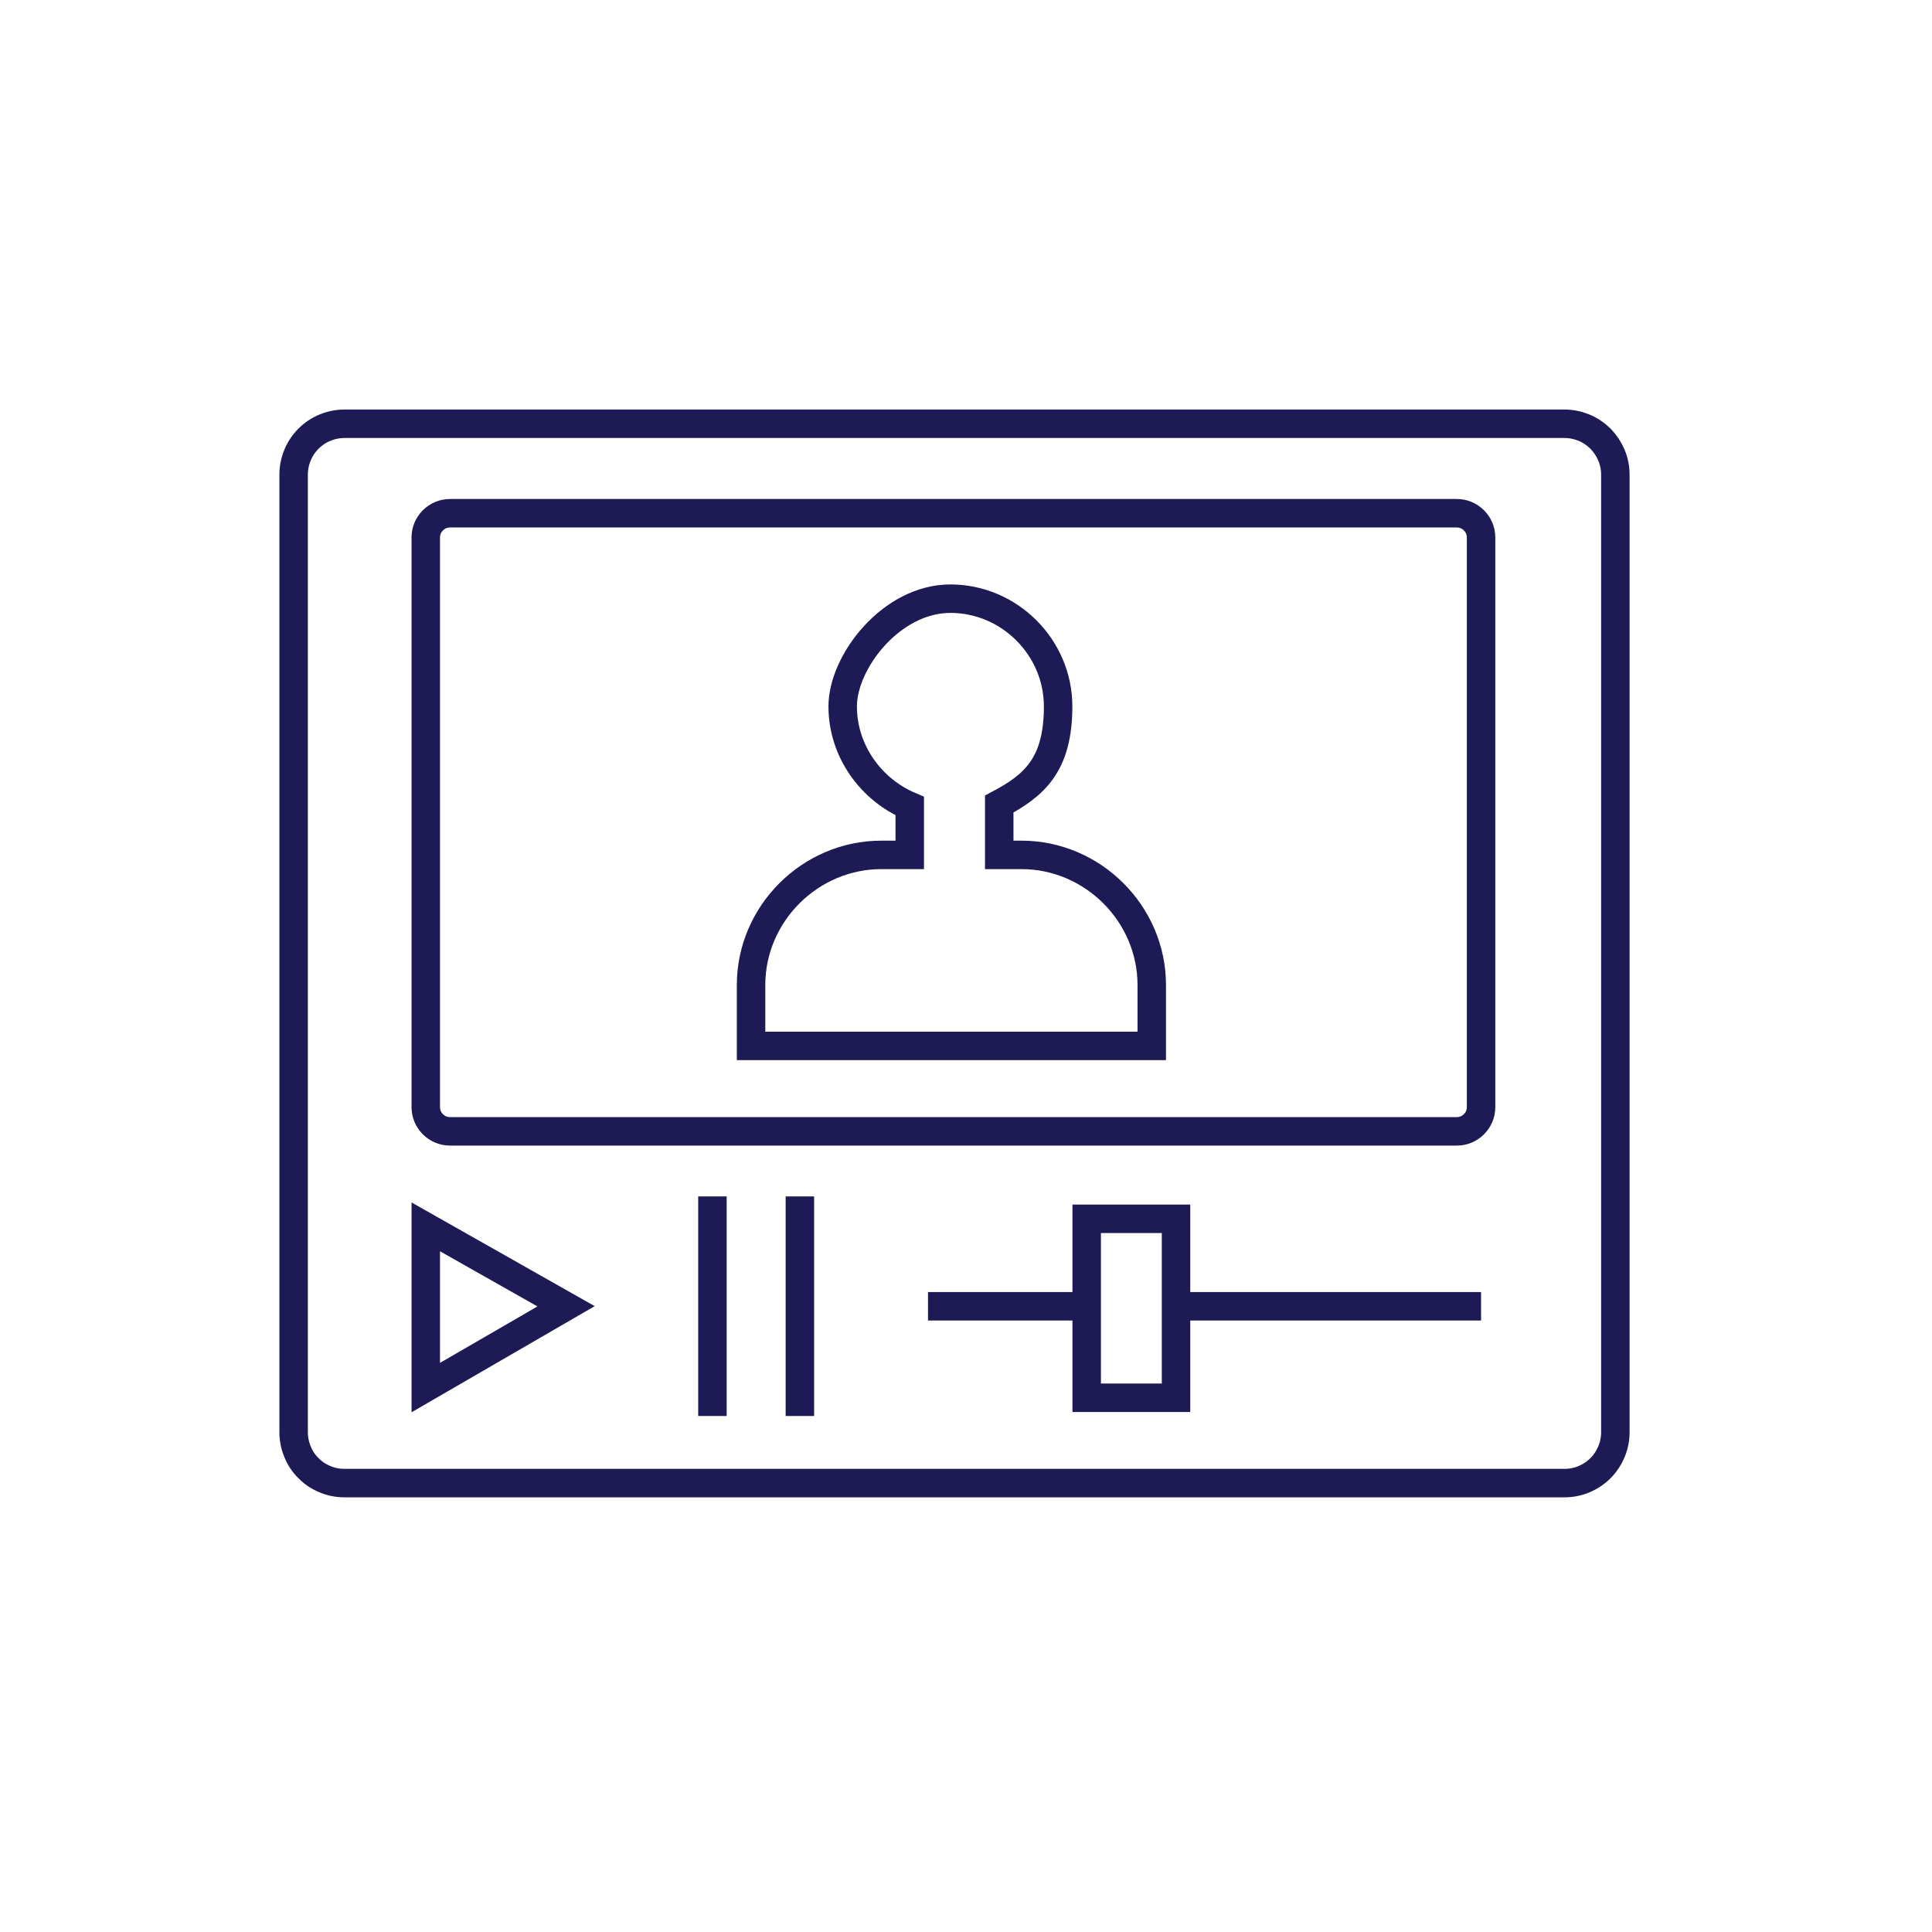 <svg xmlns="http://www.w3.org/2000/svg" xmlns:xlink="http://www.w3.org/1999/xlink" width="75" zoomAndPan="magnify" viewBox="0 0 56.25 56.25" height="75" preserveAspectRatio="xMidYMid meet" version="1.0"><defs><clipPath id="48acc2b9ae"><path d="M 0 0 L 55.512 0 L 55.512 55 L 0 55 Z M 0 0 " clip-rule="nonzero"/></clipPath></defs><g clip-path="url(#48acc2b9ae)"><path stroke-linecap="butt" transform="matrix(0.592, 0, 0, 0.592, -1.811, -1.811)" fill="none" stroke-linejoin="miter" d="M 20.001 23.9 L 80.002 23.9 C 80.332 23.9 80.649 23.966 80.959 24.091 C 81.263 24.216 81.533 24.401 81.771 24.632 C 82.001 24.87 82.18 25.14 82.312 25.443 C 82.437 25.747 82.503 26.07 82.503 26.4 L 82.503 73.498 C 82.503 73.834 82.437 74.151 82.312 74.454 C 82.18 74.764 82.001 75.035 81.771 75.266 C 81.533 75.503 81.263 75.681 80.959 75.807 C 80.649 75.939 80.332 75.998 80.002 75.998 L 20.001 75.998 C 19.671 75.998 19.348 75.939 19.044 75.807 C 18.734 75.681 18.464 75.503 18.233 75.266 C 17.995 75.035 17.817 74.764 17.692 74.454 C 17.566 74.151 17.5 73.834 17.5 73.498 L 17.5 26.4 C 17.5 26.07 17.566 25.747 17.692 25.443 C 17.817 25.14 17.995 24.87 18.233 24.632 C 18.464 24.401 18.734 24.216 19.044 24.091 C 19.348 23.966 19.671 23.9 20.001 23.9 Z M 20.001 23.9 " stroke="#1d1a55" stroke-width="1.4" stroke-opacity="1" stroke-miterlimit="10"/></g><path stroke-linecap="butt" transform="matrix(0.592, 0, 0, 0.592, -1.811, -1.811)" fill="none" stroke-linejoin="miter" d="M 25.199 28.3 L 74.698 28.3 C 75.028 28.3 75.312 28.419 75.549 28.65 C 75.78 28.887 75.899 29.171 75.899 29.501 L 75.899 57.499 C 75.899 57.829 75.78 58.113 75.549 58.35 C 75.312 58.581 75.028 58.7 74.698 58.7 L 25.199 58.7 C 24.869 58.7 24.586 58.581 24.348 58.35 C 24.117 58.113 23.999 57.829 23.999 57.499 L 23.999 29.501 C 23.999 29.171 24.117 28.887 24.348 28.65 C 24.586 28.419 24.869 28.3 25.199 28.3 Z M 25.199 28.3 " stroke="#1d1a55" stroke-width="1.4" stroke-opacity="1" stroke-miterlimit="10"/><path stroke-linecap="butt" transform="matrix(0.592, 0, 0, 0.592, -1.811, -1.811)" fill="none" stroke-linejoin="miter" d="M 47.801 42.702 C 45.901 41.897 44.503 39.997 44.503 37.8 C 44.503 35.603 46.898 32.502 49.8 32.502 C 52.703 32.502 55.098 34.897 55.098 37.8 C 55.098 40.703 53.897 41.699 52.202 42.603 L 52.202 45.103 L 53.297 45.103 C 56.8 45.103 59.703 47.999 59.703 51.502 L 59.703 54.498 L 39.997 54.498 C 39.997 54.498 39.997 53.099 39.997 51.502 C 39.997 47.999 42.9 45.103 46.403 45.103 L 47.801 45.103 Z M 47.801 42.702 " stroke="#1d1a55" stroke-width="1.4" stroke-opacity="1" stroke-miterlimit="10"/><path stroke-linecap="butt" transform="matrix(0.592, 0, 0, 0.592, -1.811, -1.811)" fill="none" stroke-linejoin="miter" d="M 60.897 67.303 L 75.899 67.303 " stroke="#1d1a55" stroke-width="1.4" stroke-opacity="1" stroke-miterlimit="10"/><path stroke-linecap="butt" transform="matrix(0.592, 0, 0, 0.592, -1.811, -1.811)" fill="none" stroke-linejoin="miter" d="M 48.699 67.303 L 56.503 67.303 " stroke="#1d1a55" stroke-width="1.4" stroke-opacity="1" stroke-miterlimit="10"/><path stroke-linecap="butt" transform="matrix(0.592, 0, 0, 0.592, -1.811, -1.811)" fill="none" stroke-linejoin="miter" d="M 30.899 67.303 L 23.999 63.397 L 23.999 71.301 Z M 30.899 67.303 " stroke="#1d1a55" stroke-width="1.4" stroke-opacity="1" stroke-miterlimit="10"/><path stroke-linecap="butt" transform="matrix(0.592, 0, 0, 0.592, -1.811, -1.811)" fill="none" stroke-linejoin="miter" d="M 56.503 63.001 L 60.897 63.001 L 60.897 71.802 L 56.503 71.802 Z M 56.503 63.001 " stroke="#1d1a55" stroke-width="1.4" stroke-opacity="1" stroke-miterlimit="10"/><path stroke-linecap="butt" transform="matrix(0.592, 0, 0, 0.592, -1.811, -1.811)" fill="none" stroke-linejoin="miter" d="M 38.097 61.9 L 38.097 72.699 " stroke="#1d1a55" stroke-width="1.4" stroke-opacity="1" stroke-miterlimit="10"/><path stroke-linecap="butt" transform="matrix(0.592, 0, 0, 0.592, -1.811, -1.811)" fill="none" stroke-linejoin="miter" d="M 42.398 61.9 L 42.398 72.699 " stroke="#1d1a55" stroke-width="1.4" stroke-opacity="1" stroke-miterlimit="10"/></svg>
